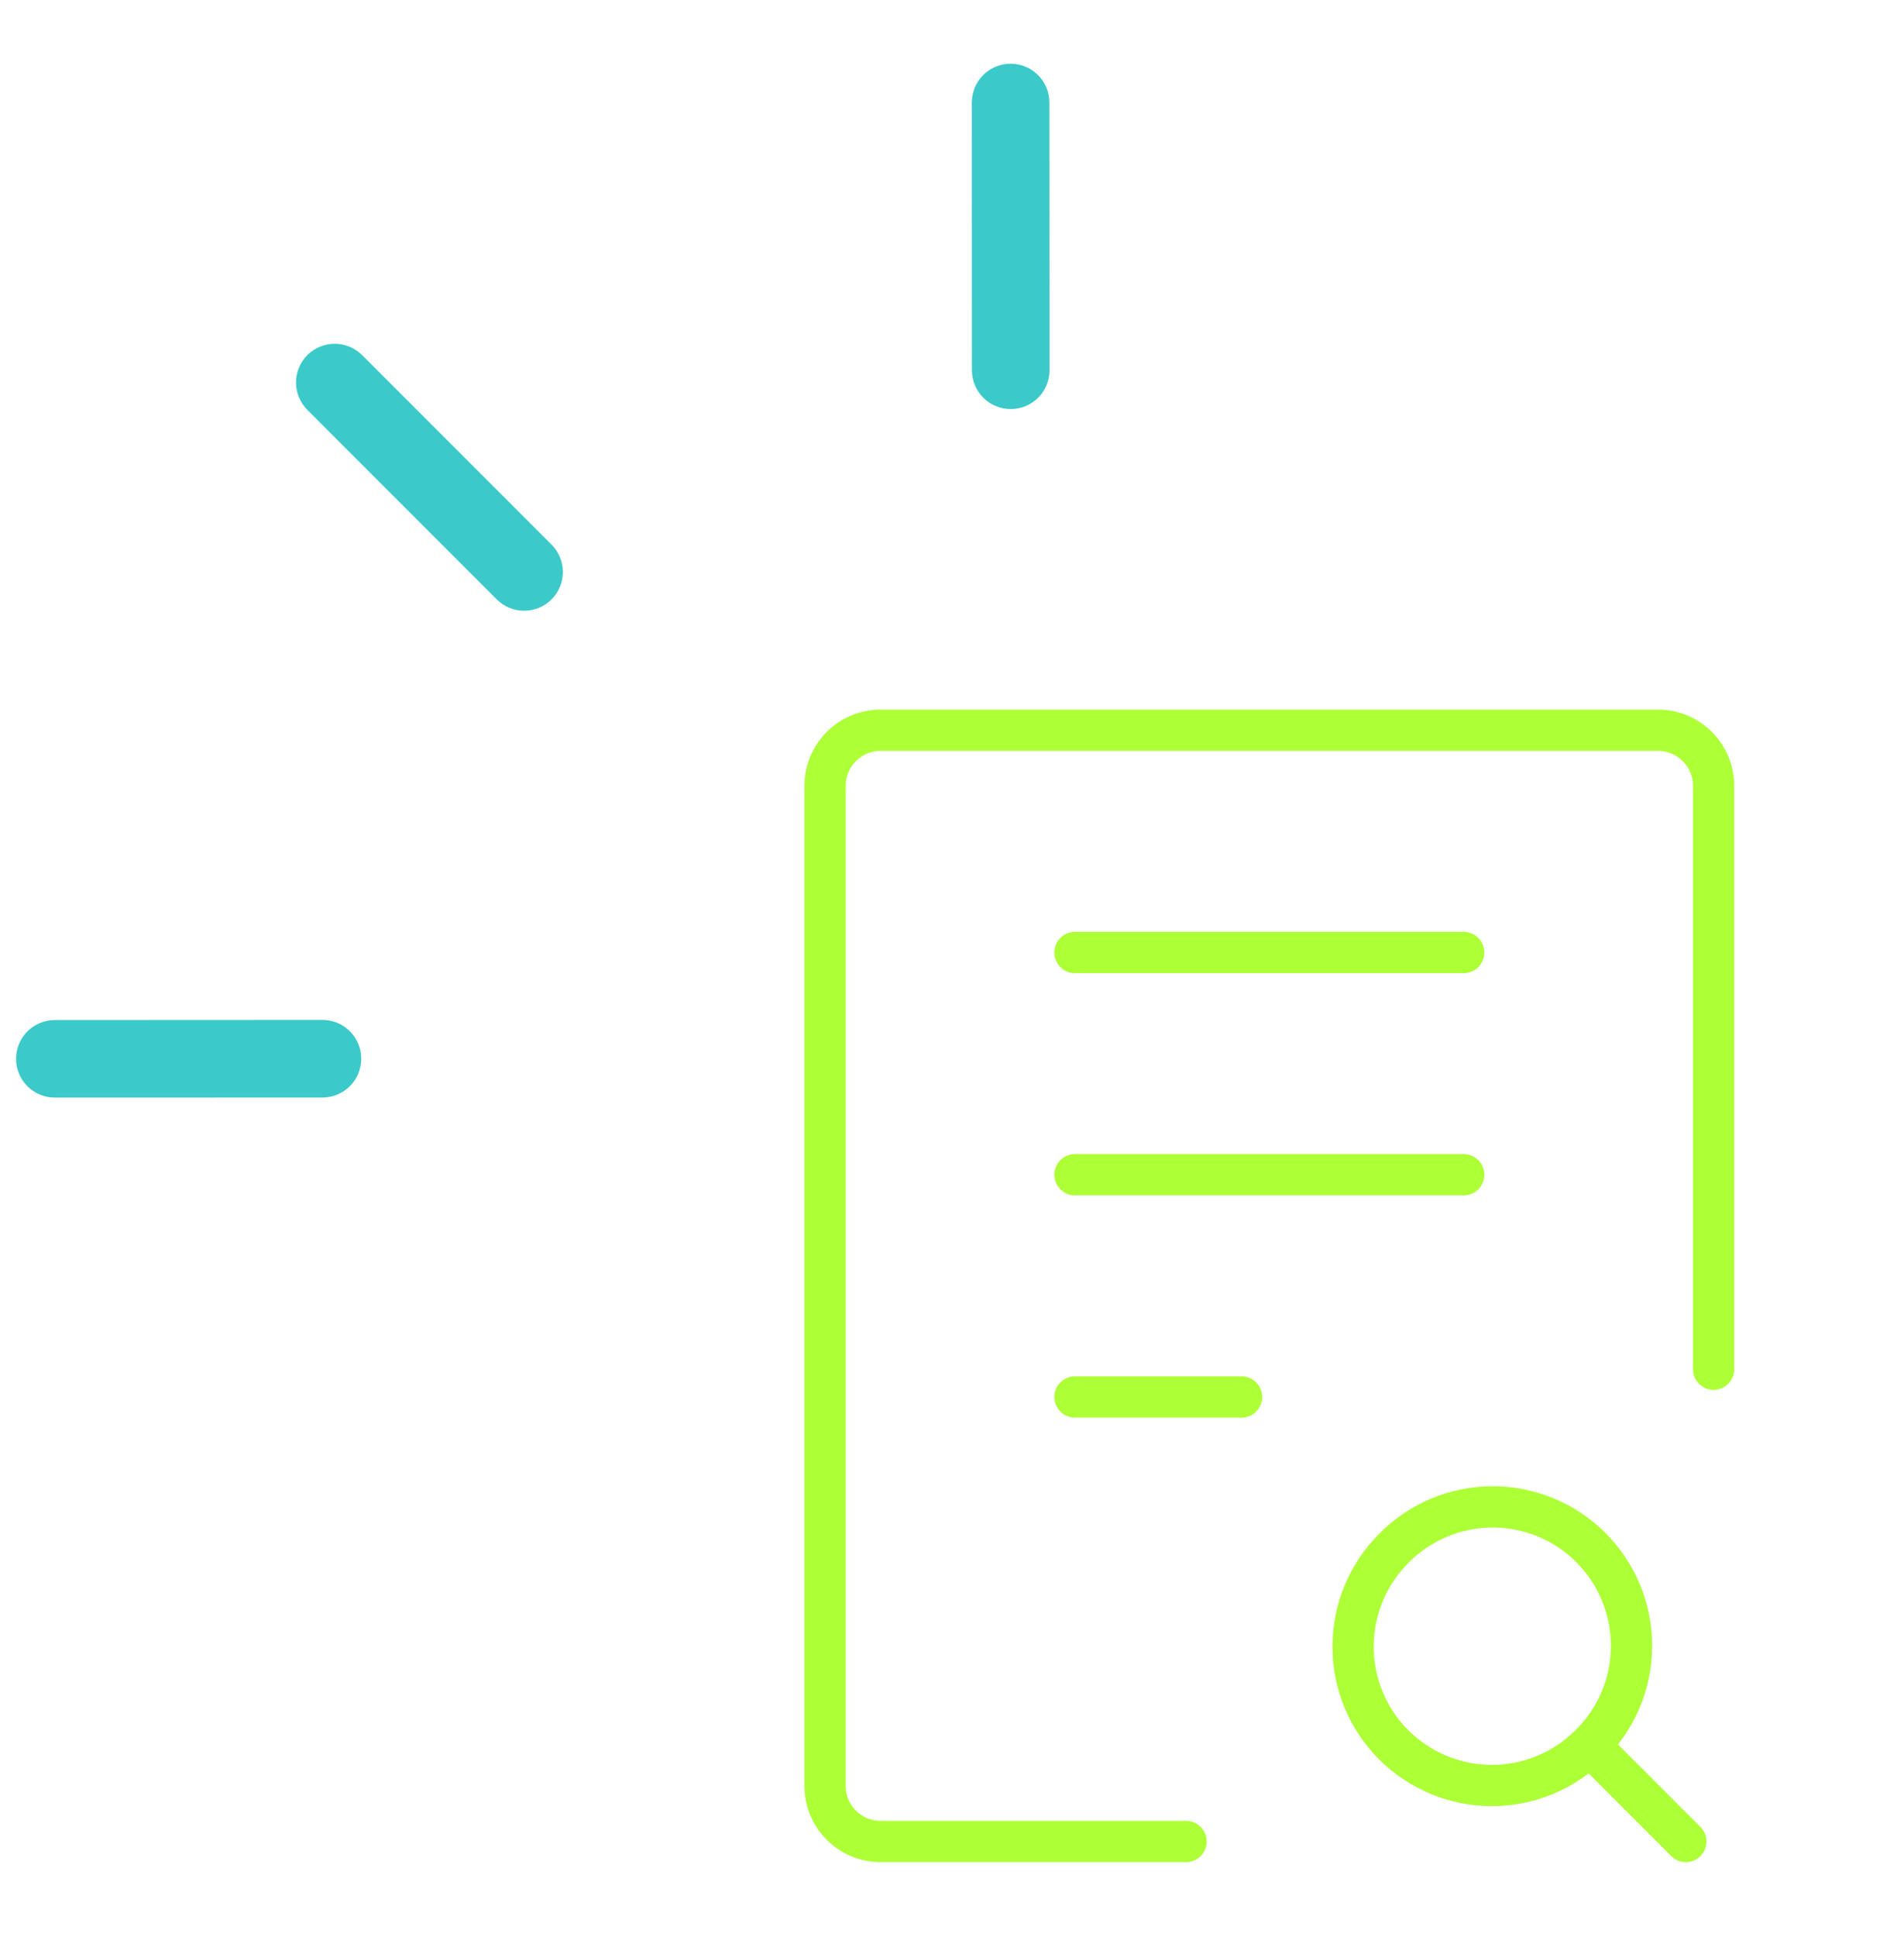 <svg width="60" height="61" viewBox="0 0 60 61" fill="none" xmlns="http://www.w3.org/2000/svg">
<path d="M54 43.125V24.75C54 24.286 53.816 23.841 53.487 23.513C53.159 23.184 52.714 23 52.25 23H27.75C27.286 23 26.841 23.184 26.513 23.513C26.184 23.841 26 24.286 26 24.75V56.25C26 56.714 26.184 57.159 26.513 57.487C26.841 57.816 27.286 58 27.75 58H37.375M33.875 30H46.125M33.875 37H46.125M33.875 44H39.125" stroke="#ADFF36" stroke-width="1.3" stroke-linecap="round" stroke-linejoin="round"/>
<path d="M53.125 58L50.093 54.968M50.093 54.968C50.508 54.564 50.838 54.081 51.065 53.548C51.292 53.015 51.41 52.443 51.414 51.863C51.417 51.284 51.306 50.71 51.086 50.174C50.866 49.638 50.542 49.152 50.132 48.742C49.723 48.333 49.236 48.008 48.7 47.788C48.164 47.569 47.59 47.457 47.011 47.461C46.432 47.465 45.859 47.583 45.326 47.81C44.793 48.037 44.31 48.367 43.906 48.782C43.092 49.604 42.636 50.715 42.639 51.872C42.641 53.029 43.102 54.138 43.92 54.956C44.739 55.774 45.848 56.234 47.005 56.236C48.162 56.239 49.272 55.783 50.093 54.968Z" stroke="#ADFF36" stroke-width="1.3" stroke-linecap="round" stroke-linejoin="round"/>
<path d="M0.506 33.348C0.506 33.508 0.538 33.667 0.599 33.816C0.66 33.964 0.75 34.099 0.864 34.213C0.977 34.326 1.112 34.416 1.261 34.477C1.409 34.539 1.568 34.57 1.729 34.57L10.162 34.568C10.486 34.568 10.797 34.439 11.026 34.21C11.255 33.981 11.384 33.67 11.384 33.345C11.384 33.021 11.255 32.71 11.026 32.481C10.797 32.252 10.486 32.123 10.162 32.123L1.727 32.127C1.403 32.127 1.093 32.256 0.864 32.485C0.635 32.714 0.506 33.024 0.506 33.348Z" fill="#3CC9C9"/>
<path d="M9.686 12.91L15.654 18.879C15.883 19.108 16.193 19.236 16.517 19.236C16.841 19.236 17.151 19.108 17.38 18.879C17.609 18.65 17.737 18.34 17.737 18.016C17.737 17.692 17.609 17.382 17.38 17.153L11.411 11.184C11.182 10.956 10.872 10.827 10.549 10.827C10.225 10.827 9.914 10.956 9.686 11.184C9.457 11.413 9.328 11.724 9.328 12.047C9.328 12.371 9.457 12.681 9.686 12.91Z" fill="#3CC9C9"/>
<path d="M31.848 2.007C31.687 2.007 31.528 2.038 31.38 2.099C31.231 2.161 31.096 2.251 30.983 2.364C30.869 2.478 30.779 2.613 30.718 2.761C30.657 2.91 30.625 3.069 30.625 3.229L30.628 11.662C30.628 11.986 30.756 12.297 30.986 12.527C31.215 12.756 31.526 12.884 31.85 12.884C32.174 12.884 32.485 12.756 32.715 12.527C32.944 12.297 33.073 11.986 33.073 11.662L33.068 3.226C33.068 2.902 32.939 2.592 32.71 2.364C32.481 2.135 32.171 2.007 31.848 2.007Z" fill="#3CC9C9"/>
</svg>

